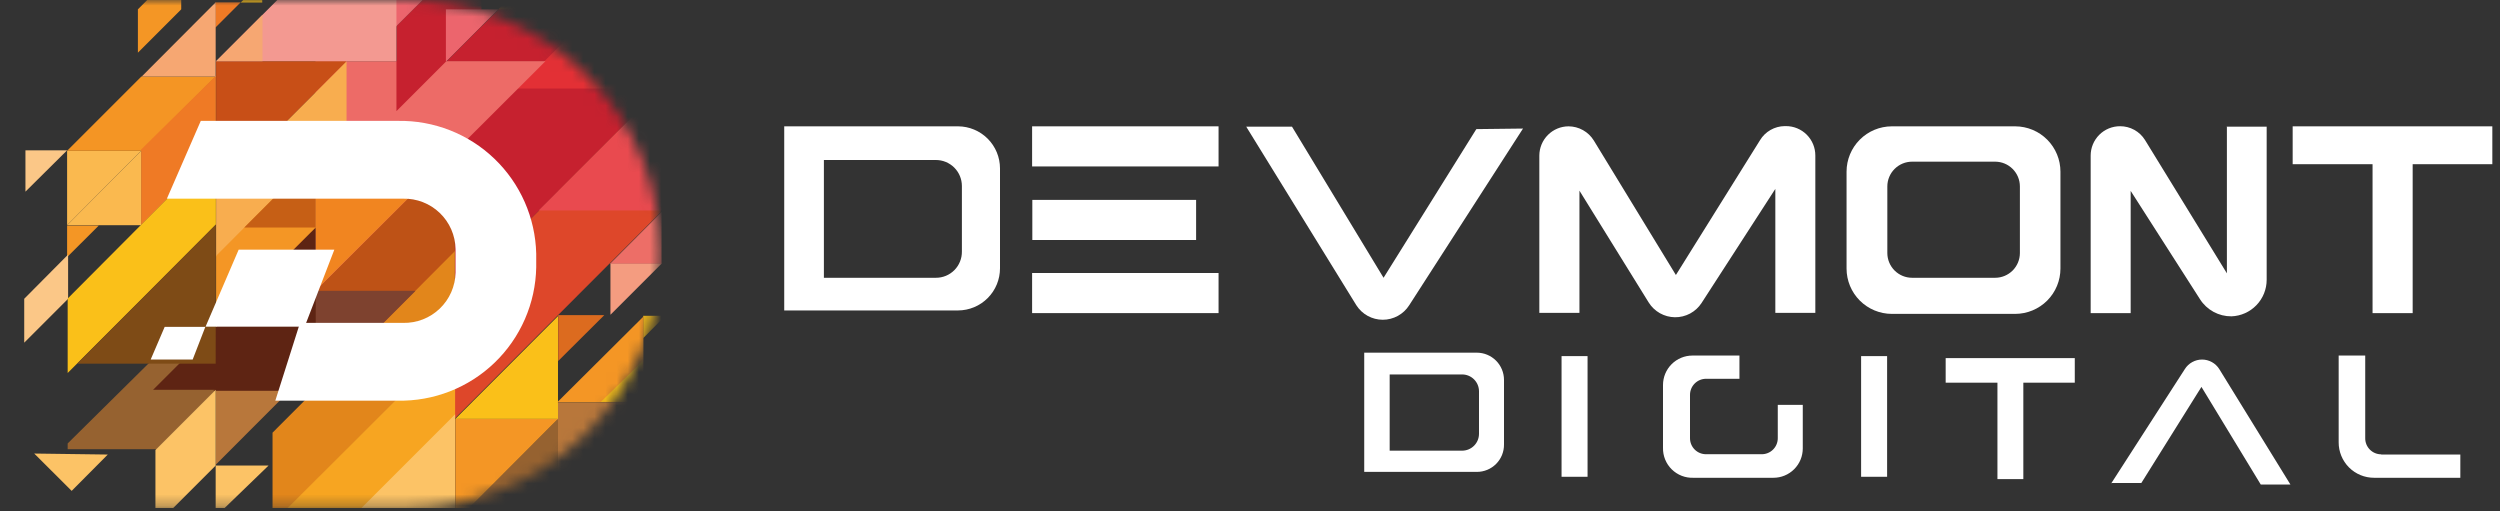 <svg width="225" height="46" viewBox="0 0 225 46" fill="none" xmlns="http://www.w3.org/2000/svg">
<rect x="0" y="0" width="225" height="46" fill="#333333" stroke="none"/>
<g clip-path="url(#clip0_899_2667)">
<mask id="mask0_899_2667" style="mask-type:luminance" maskUnits="userSpaceOnUse" x="0" y="0" width="60" height="46">
<path d="M36.59 45.72H0V0H36.59C42.653 0 48.467 2.408 52.755 6.696C57.041 10.983 59.45 16.797 59.45 22.86C59.45 28.923 57.041 34.737 52.755 39.025C48.467 43.312 42.653 45.72 36.59 45.72Z" fill="white"/>
</mask>
<g mask="url(#mask0_899_2667)">
<path d="M40.92 13.549V26.569L59.45 7.969V-4.851L40.92 13.549Z" fill="#C6212F"/>
<path d="M57.509 -2.8V-11.78L40.149 5.56H48.949H49.089L57.509 -2.8Z" fill="#C6212F"/>
<path d="M22.66 31.85H14.24L6.09 39.91V40.43H14.08L22.66 31.85Z" fill="#966230"/>
<path d="M50.28 17.16V17.18L40.92 26.55V37.68L59.47 19.1V7.97L50.28 17.16Z" fill="#DE472A"/>
<path d="M59.52 -5.011L46.54 7.969H59.52V-5.011Z" fill="#E33035"/>
<path d="M19.41 41.83L26.15 35.08H19.41V41.83Z" fill="#B8773B"/>
<path d="M27.079 20H24.569L27.079 22.42V20Z" fill="#FAC019"/>
<path d="M24.529 47.16L40.939 30.75V22.51L32.719 30.73L24.529 38.94V47.16Z" fill="#E2861B"/>
<path d="M28.39 26.01V35.2L40.94 22.6V13.41L28.39 26.01Z" fill="#BE5216"/>
<path d="M40.96 30.68V47.11L24.51 47.09L40.96 30.68Z" fill="#F7A521"/>
<path d="M49.09 5.51H28.39V26.17L49.09 5.51Z" fill="#ED6B67"/>
<path d="M54.89 23.75L59.54 19.08V23.75H54.89Z" fill="#ED6E67"/>
<path d="M35.68 2.35V10L43.33 2.35V-5.3L35.68 2.35Z" fill="#C6212F"/>
<path d="M37.4 26.17H28.39V35.2L37.4 26.17Z" fill="#7E422F"/>
<path d="M57.89 36.23L50.17 43.98V36.23H57.89Z" fill="#B8773B"/>
<path d="M59.88 28.42H57.89V30.43L59.88 28.42Z" fill="#FAC019"/>
<path d="M40.2 -2.16H35.63V2.4L40.2 -2.16Z" fill="#EC656D"/>
<path d="M54.389 28.359H50.239V32.489L54.389 28.359Z" fill="#DC6B1F"/>
<path d="M31.189 5.51L19.449 17.23V23.1L25.319 17.23L31.189 11.36V5.51Z" fill="#F8AD4F"/>
<path d="M28.409 20.59V14.04L19.449 23.03V29.57L28.409 20.59Z" fill="#F49625"/>
<path d="M19.449 17.27V5.51H31.189L19.449 17.27Z" fill="#C84F17"/>
<path d="M13.779 35.08H28.409V20.48L13.779 35.08Z" fill="#5E2413"/>
<path d="M12.7 13.569L6.04 20.269V13.569H12.7Z" fill="#FAB94F"/>
<path d="M19.43 6.89H12.72L6.04 13.57H12.75L19.43 6.89Z" fill="#F49524"/>
<path d="M19.429 13.529V6.819L12.699 13.459V20.249L19.429 13.529Z" fill="#EF7A25"/>
<path d="M8.89 20.3H6.04V23.14L8.89 20.3Z" fill="#F49625"/>
<path d="M6.13 26.89V22.91L2.18 26.89V30.84L6.13 26.89Z" fill="#FBC787"/>
<path d="M21.98 20.48H28.41V14.04L21.98 20.48Z" fill="#C65F15"/>
<path d="M6.04 20.269L12.7 13.569V20.269H6.04Z" fill="#FAB94F"/>
<path d="M21.66 0.21L19.38 2.49V0.21H21.66Z" fill="#EF7A25"/>
<path d="M12.75 6.89L19.41 0.21V6.89H12.75Z" fill="#F6A772"/>
<path d="M12.75 26.91L19.43 20.21V13.5L12.72 20.21L6.09 26.87V33.57L12.75 26.91Z" fill="#FAC019"/>
<path d="M54.94 28.329V23.73H59.539L54.94 28.329Z" fill="#F49C80"/>
<path d="M33.42 54.52H40.98V54.49L50.22 45.26V37.7L40.96 46.96L33.42 54.52Z" fill="#966230"/>
<path d="M48.48 18.939H59.52V7.899L48.48 18.939Z" fill="#E94A4F"/>
<path d="M2.29 13.529V17.249L6.04 13.529H6.02H2.29Z" fill="#FBC787"/>
<path d="M28.369 26.01L19.199 35.17H28.369V26.01Z" fill="#5E2413"/>
<path d="M40.13 5.56L44.84 0.84H40.13V5.56Z" fill="#EC656D"/>
<path d="M59.519 -5.05L52.899 1.54H59.519V-5.05Z" fill="#DC2129"/>
<path d="M37.19 42.06H36.63V42.62H37.19V42.06Z" fill="#E73B29"/>
<path d="M40.98 46.96L50.219 37.7H40.98V46.96Z" fill="#F49625"/>
<path d="M40.96 37.29V47.11H31.14L40.96 37.29Z" fill="#FCC366"/>
<path d="M19.43 20.21L6.939 32.73H19.41L19.43 20.21Z" fill="#7E4B16"/>
<path d="M50.219 28.45V37.7H40.98L50.219 28.45Z" fill="#FAC019"/>
<path d="M57.909 28.489L50.149 36.209H57.909V28.489Z" fill="#F49625"/>
<path d="M35.679 -10.721L19.449 5.509H35.679V-10.721Z" fill="#F39991"/>
<path d="M19.449 5.51H23.629V1.33L19.449 5.51Z" fill="#F6A772"/>
<path d="M52.11 -6.41L44.84 0.84H52.11V-6.41Z" fill="#EF7A25"/>
<path d="M57.85 36.169H54.08L57.85 32.489V36.169Z" fill="#FAC019"/>
<path d="M19.409 35.08L13.989 40.5V47.32L19.409 41.9V35.08Z" fill="#FCC366"/>
<path d="M19.41 41.899H24.17L19.41 46.499V41.899Z" fill="#FCC366"/>
<path d="M16.31 0.84V-3.07L12.41 0.84V4.74L16.31 0.84Z" fill="#F49625"/>
<path d="M21.66 0.23H23.6V-1.71L21.66 0.23Z" fill="#FAC019"/>
<path d="M6.45 44.179L3.08 40.819L9.7 40.909L6.45 44.179Z" fill="#FCC366"/>
<path d="M37.18 17.399H28.42V26.129L37.18 17.399Z" fill="#F18520"/>
</g>
<path d="M18.5 29.4H27.42L30.09 22.47H21.48L18.5 29.4Z" fill="white"/>
<path d="M13.56 32.36H17.34L18.48 29.42H14.82L13.56 32.36Z" fill="white"/>
<path d="M35.819 10.88H18.07L15.02 17.88H36.279C36.887 17.866 37.491 17.973 38.058 18.194C38.624 18.414 39.141 18.744 39.579 19.165C40.018 19.586 40.369 20.089 40.613 20.646C40.856 21.203 40.988 21.802 40.999 22.41V24.54C40.986 25.146 40.854 25.745 40.61 26.3C40.366 26.856 40.014 27.358 39.576 27.777C39.138 28.197 38.621 28.526 38.055 28.747C37.49 28.966 36.886 29.073 36.279 29.06H27L24.779 36.06H35.779C37.387 36.093 38.986 35.809 40.484 35.223C41.981 34.638 43.349 33.763 44.508 32.648C45.668 31.533 46.596 30.201 47.239 28.727C47.883 27.254 48.23 25.668 48.26 24.06V22.83C48.183 19.599 46.833 16.529 44.502 14.291C42.172 12.052 39.051 10.826 35.819 10.88Z" fill="white"/>
<path d="M132.91 31.74H122.78V42.47H132.91C133.234 42.472 133.555 42.408 133.854 42.285C134.153 42.161 134.425 41.978 134.653 41.749C134.881 41.519 135.061 41.246 135.182 40.946C135.304 40.645 135.364 40.324 135.36 40V34.19C135.36 33.541 135.102 32.917 134.643 32.458C134.183 31.998 133.56 31.74 132.91 31.74ZM133.11 39.04C133.11 39.442 132.952 39.827 132.669 40.111C132.386 40.396 132.002 40.558 131.6 40.56H125.07V33.7H131.6C132 33.703 132.383 33.863 132.665 34.145C132.948 34.428 133.108 34.811 133.11 35.21V39.04Z" fill="white"/>
<path d="M142.88 32.05H140.54V42.91H142.88V32.05Z" fill="white"/>
<path d="M169.84 32.05H167.5V42.91H169.84V32.05Z" fill="white"/>
<path d="M175.11 32.23V34.441H179.77V43.12H182.1V34.441H186.73V32.23H175.11Z" fill="white"/>
<path d="M160 36.44V39.44C160 39.63 159.962 39.818 159.889 39.993C159.816 40.169 159.709 40.328 159.574 40.462C159.44 40.596 159.28 40.702 159.104 40.773C158.928 40.845 158.74 40.881 158.55 40.88H153.55C153.36 40.881 153.171 40.845 152.996 40.773C152.82 40.702 152.66 40.596 152.525 40.462C152.39 40.328 152.283 40.169 152.21 39.993C152.137 39.818 152.1 39.63 152.1 39.44V35.54C152.1 35.155 152.252 34.787 152.524 34.515C152.796 34.243 153.165 34.09 153.55 34.09H156.55V32H152.32C151.617 32 150.943 32.279 150.446 32.776C149.949 33.273 149.67 33.947 149.67 34.65V40.3C149.661 40.66 149.727 41.019 149.862 41.352C149.997 41.687 150.199 41.989 150.456 42.242C150.713 42.495 151.018 42.693 151.354 42.823C151.69 42.954 152.05 43.014 152.41 43H159.6C159.948 43.001 160.293 42.934 160.615 42.801C160.937 42.668 161.23 42.473 161.476 42.227C161.723 41.98 161.918 41.688 162.051 41.366C162.183 41.044 162.251 40.698 162.25 40.35V36.44H160Z" fill="white"/>
<path d="M214.31 40.89C214.12 40.89 213.932 40.852 213.756 40.779C213.581 40.706 213.422 40.599 213.288 40.465C213.154 40.33 213.048 40.17 212.976 39.994C212.905 39.818 212.868 39.63 212.87 39.44V32H210.48V39.8C210.477 40.22 210.558 40.637 210.717 41.025C210.876 41.414 211.111 41.767 211.407 42.065C211.704 42.363 212.057 42.599 212.445 42.759C212.833 42.919 213.249 43.001 213.67 43H221.43V40.91H214.31V40.89Z" fill="white"/>
<path d="M190 43.52L196.64 33.21C196.805 32.949 197.033 32.735 197.303 32.587C197.574 32.438 197.877 32.36 198.185 32.36C198.493 32.36 198.796 32.438 199.067 32.587C199.337 32.735 199.565 32.949 199.73 33.21L206.14 43.61H203.47L198.13 34.82L192.72 43.47H190V43.52Z" fill="white"/>
<path d="M86.23 11.37H70.58V27.94H86.23C87.232 27.935 88.191 27.533 88.897 26.823C89.603 26.113 90 25.152 90 24.15V15.15C89.998 14.15 89.6 13.192 88.894 12.484C88.187 11.776 87.23 11.375 86.23 11.37ZM86.57 22.64C86.574 22.95 86.516 23.256 86.4 23.543C86.284 23.83 86.113 24.091 85.895 24.311C85.677 24.53 85.418 24.704 85.132 24.823C84.846 24.941 84.539 25.002 84.23 25H74.15V14.4H84.23C84.851 14.4 85.446 14.647 85.885 15.085C86.323 15.524 86.57 16.119 86.57 16.74V22.64Z" fill="white"/>
<path d="M109.67 11.37H92.89V14.98H109.67V11.37Z" fill="white"/>
<path d="M109.67 24.57H92.89V28.18H109.67V24.57Z" fill="white"/>
<path d="M107.65 17.99H92.91V21.6H107.65V17.99Z" fill="white"/>
<path d="M206.34 11.37V14.78H213.53V28.18H217.14V14.78H224.31V11.37H206.34Z" fill="white"/>
<path d="M181.37 11.37H170.26C169.18 11.373 168.145 11.804 167.382 12.569C166.619 13.334 166.19 14.37 166.19 15.45V24.17C166.19 25.25 166.619 26.287 167.382 27.052C168.145 27.816 169.18 28.247 170.26 28.25H181.37C182.451 28.247 183.486 27.816 184.249 27.052C185.012 26.287 185.44 25.25 185.44 24.17V15.45C185.44 14.37 185.012 13.334 184.249 12.569C183.486 11.804 182.451 11.373 181.37 11.37ZM181.79 22.79C181.785 23.376 181.549 23.937 181.134 24.351C180.718 24.764 180.157 24.997 179.57 25H174.85H172.09C171.501 25 170.935 24.767 170.517 24.351C170.099 23.934 169.863 23.37 169.86 22.78V16.78C169.86 16.189 170.095 15.621 170.514 15.203C170.932 14.785 171.499 14.55 172.09 14.55H176.81H179.57C180.158 14.553 180.722 14.787 181.137 15.203C181.553 15.619 181.788 16.182 181.79 16.77V22.79Z" fill="white"/>
<path d="M137.07 11.57L126.83 27.47C126.576 27.871 126.224 28.201 125.808 28.429C125.392 28.658 124.925 28.778 124.45 28.778C123.975 28.778 123.508 28.658 123.092 28.429C122.676 28.201 122.325 27.871 122.07 27.47L112.16 11.4H116.28L124.52 25L132.87 11.62L137.07 11.57Z" fill="white"/>
<path d="M200.42 11.37V24.6L193.05 12.6C192.813 12.22 192.483 11.906 192.091 11.689C191.699 11.472 191.258 11.359 190.81 11.36C190.462 11.359 190.117 11.427 189.794 11.559C189.472 11.692 189.18 11.887 188.933 12.134C188.687 12.38 188.492 12.673 188.359 12.995C188.226 13.317 188.159 13.662 188.16 14.01V28.18H191.76V17.18L198 26.93C198.302 27.406 198.721 27.797 199.216 28.067C199.711 28.336 200.267 28.475 200.83 28.47C201.682 28.439 202.488 28.079 203.079 27.465C203.671 26.852 204.001 26.032 204 25.18V11.4H200.39L200.42 11.37Z" fill="white"/>
<path d="M158.4 12.62L150.83 24.75L143.44 12.64C143.2 12.253 142.866 11.934 142.469 11.712C142.072 11.49 141.625 11.372 141.17 11.37C140.473 11.372 139.806 11.65 139.313 12.143C138.821 12.636 138.543 13.303 138.54 14V28.16H142.15V17.16L148.38 27.22C148.63 27.623 148.979 27.956 149.392 28.189C149.806 28.422 150.272 28.547 150.746 28.552C151.221 28.557 151.689 28.442 152.108 28.218C152.526 27.994 152.881 27.668 153.14 27.27L159.78 17V28.16H163.38V14C163.381 13.651 163.314 13.306 163.181 12.984C163.048 12.662 162.853 12.369 162.607 12.123C162.36 11.877 162.068 11.681 161.746 11.549C161.424 11.416 161.078 11.348 160.73 11.35H160.62C160.173 11.355 159.734 11.474 159.345 11.697C158.957 11.919 158.631 12.236 158.4 12.62Z" fill="white"/>
</g>
<defs>
<clipPath id="clip0_899_2667">
<rect width="224.31" height="45.72" fill="white"/>
</clipPath>
</defs>
</svg>
